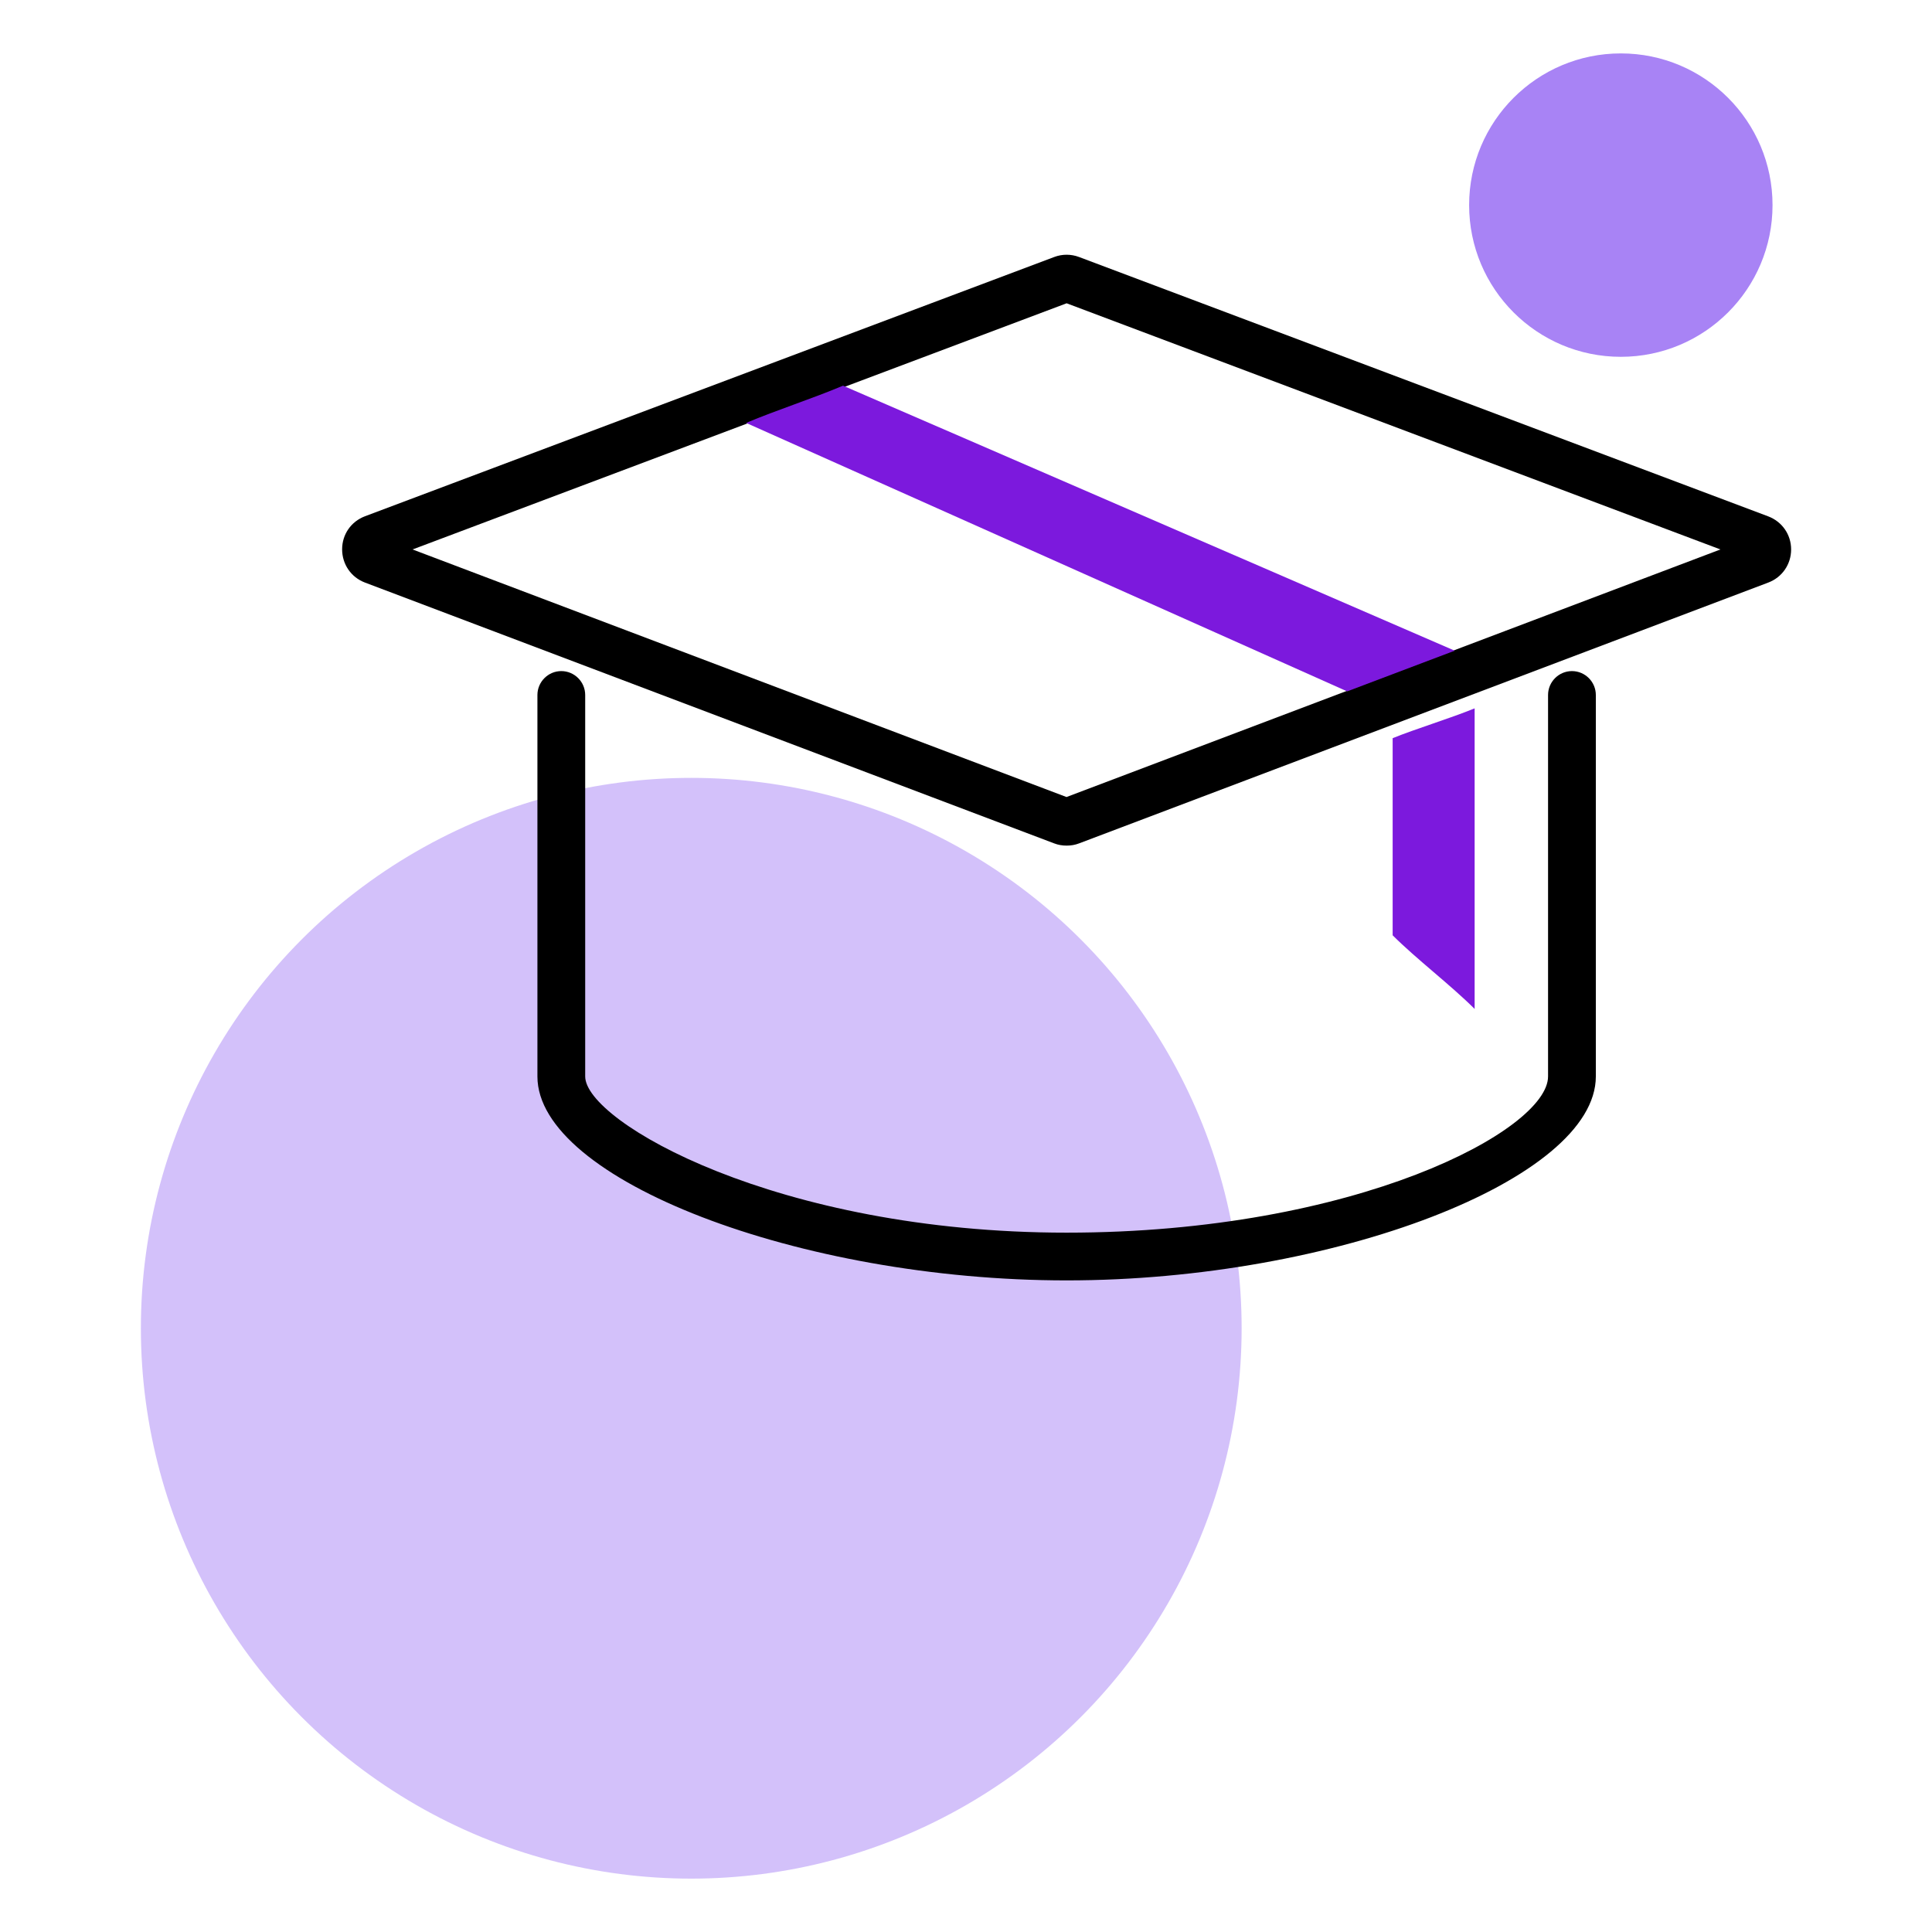 <?xml version="1.0" encoding="UTF-8"?>
<svg xmlns="http://www.w3.org/2000/svg" width="48" height="48" viewBox="0 0 48 48" fill="none">
  <circle cx="40.269" cy="5.096" r="3.769" fill="#A883F5"></circle>
  <circle cx="17.174" cy="33" r="13.674" fill="#D3C1FA"></circle>
  <path d="M26.5 21.009C26.393 21.009 26.289 20.992 26.189 20.953L9.066 14.473C8.722 14.342 8.5 14.019 8.5 13.648C8.5 13.277 8.722 12.957 9.069 12.826L26.192 6.385C26.39 6.31 26.61 6.31 26.808 6.385L43.931 12.829C44.275 12.96 44.5 13.28 44.5 13.651C44.5 14.019 44.278 14.342 43.934 14.473L26.811 20.953C26.711 20.992 26.607 21.009 26.5 21.009ZM10.25 13.651L26.497 19.802L42.744 13.651L26.5 7.535L10.25 13.651Z" fill="black"></path>
  <path d="M26.5 31.811C19.865 31.811 13.352 29.302 13.352 26.745V17.267C13.352 16.94 13.619 16.673 13.945 16.673C14.272 16.673 14.539 16.94 14.539 17.267V26.745C14.539 27.864 19.305 30.625 26.5 30.625C33.695 30.625 38.461 28.074 38.461 26.745V17.267C38.461 16.94 38.728 16.673 39.055 16.673C39.381 16.673 39.648 16.94 39.648 17.267V26.745C39.648 29.302 33.135 31.811 26.5 31.811Z" fill="black"></path>
  <path d="M36.142 16.166L20.945 9.582C20.171 9.908 19.305 10.184 18.537 10.507L33.47 17.177L36.142 16.166Z" fill="#7C19DD"></path>
  <path d="M34.6 18.34V23.237C35.19 23.827 36.047 24.477 36.637 25.067V17.599C36.003 17.857 35.175 18.106 34.6 18.34Z" fill="#7C19DD"></path>
</svg>

